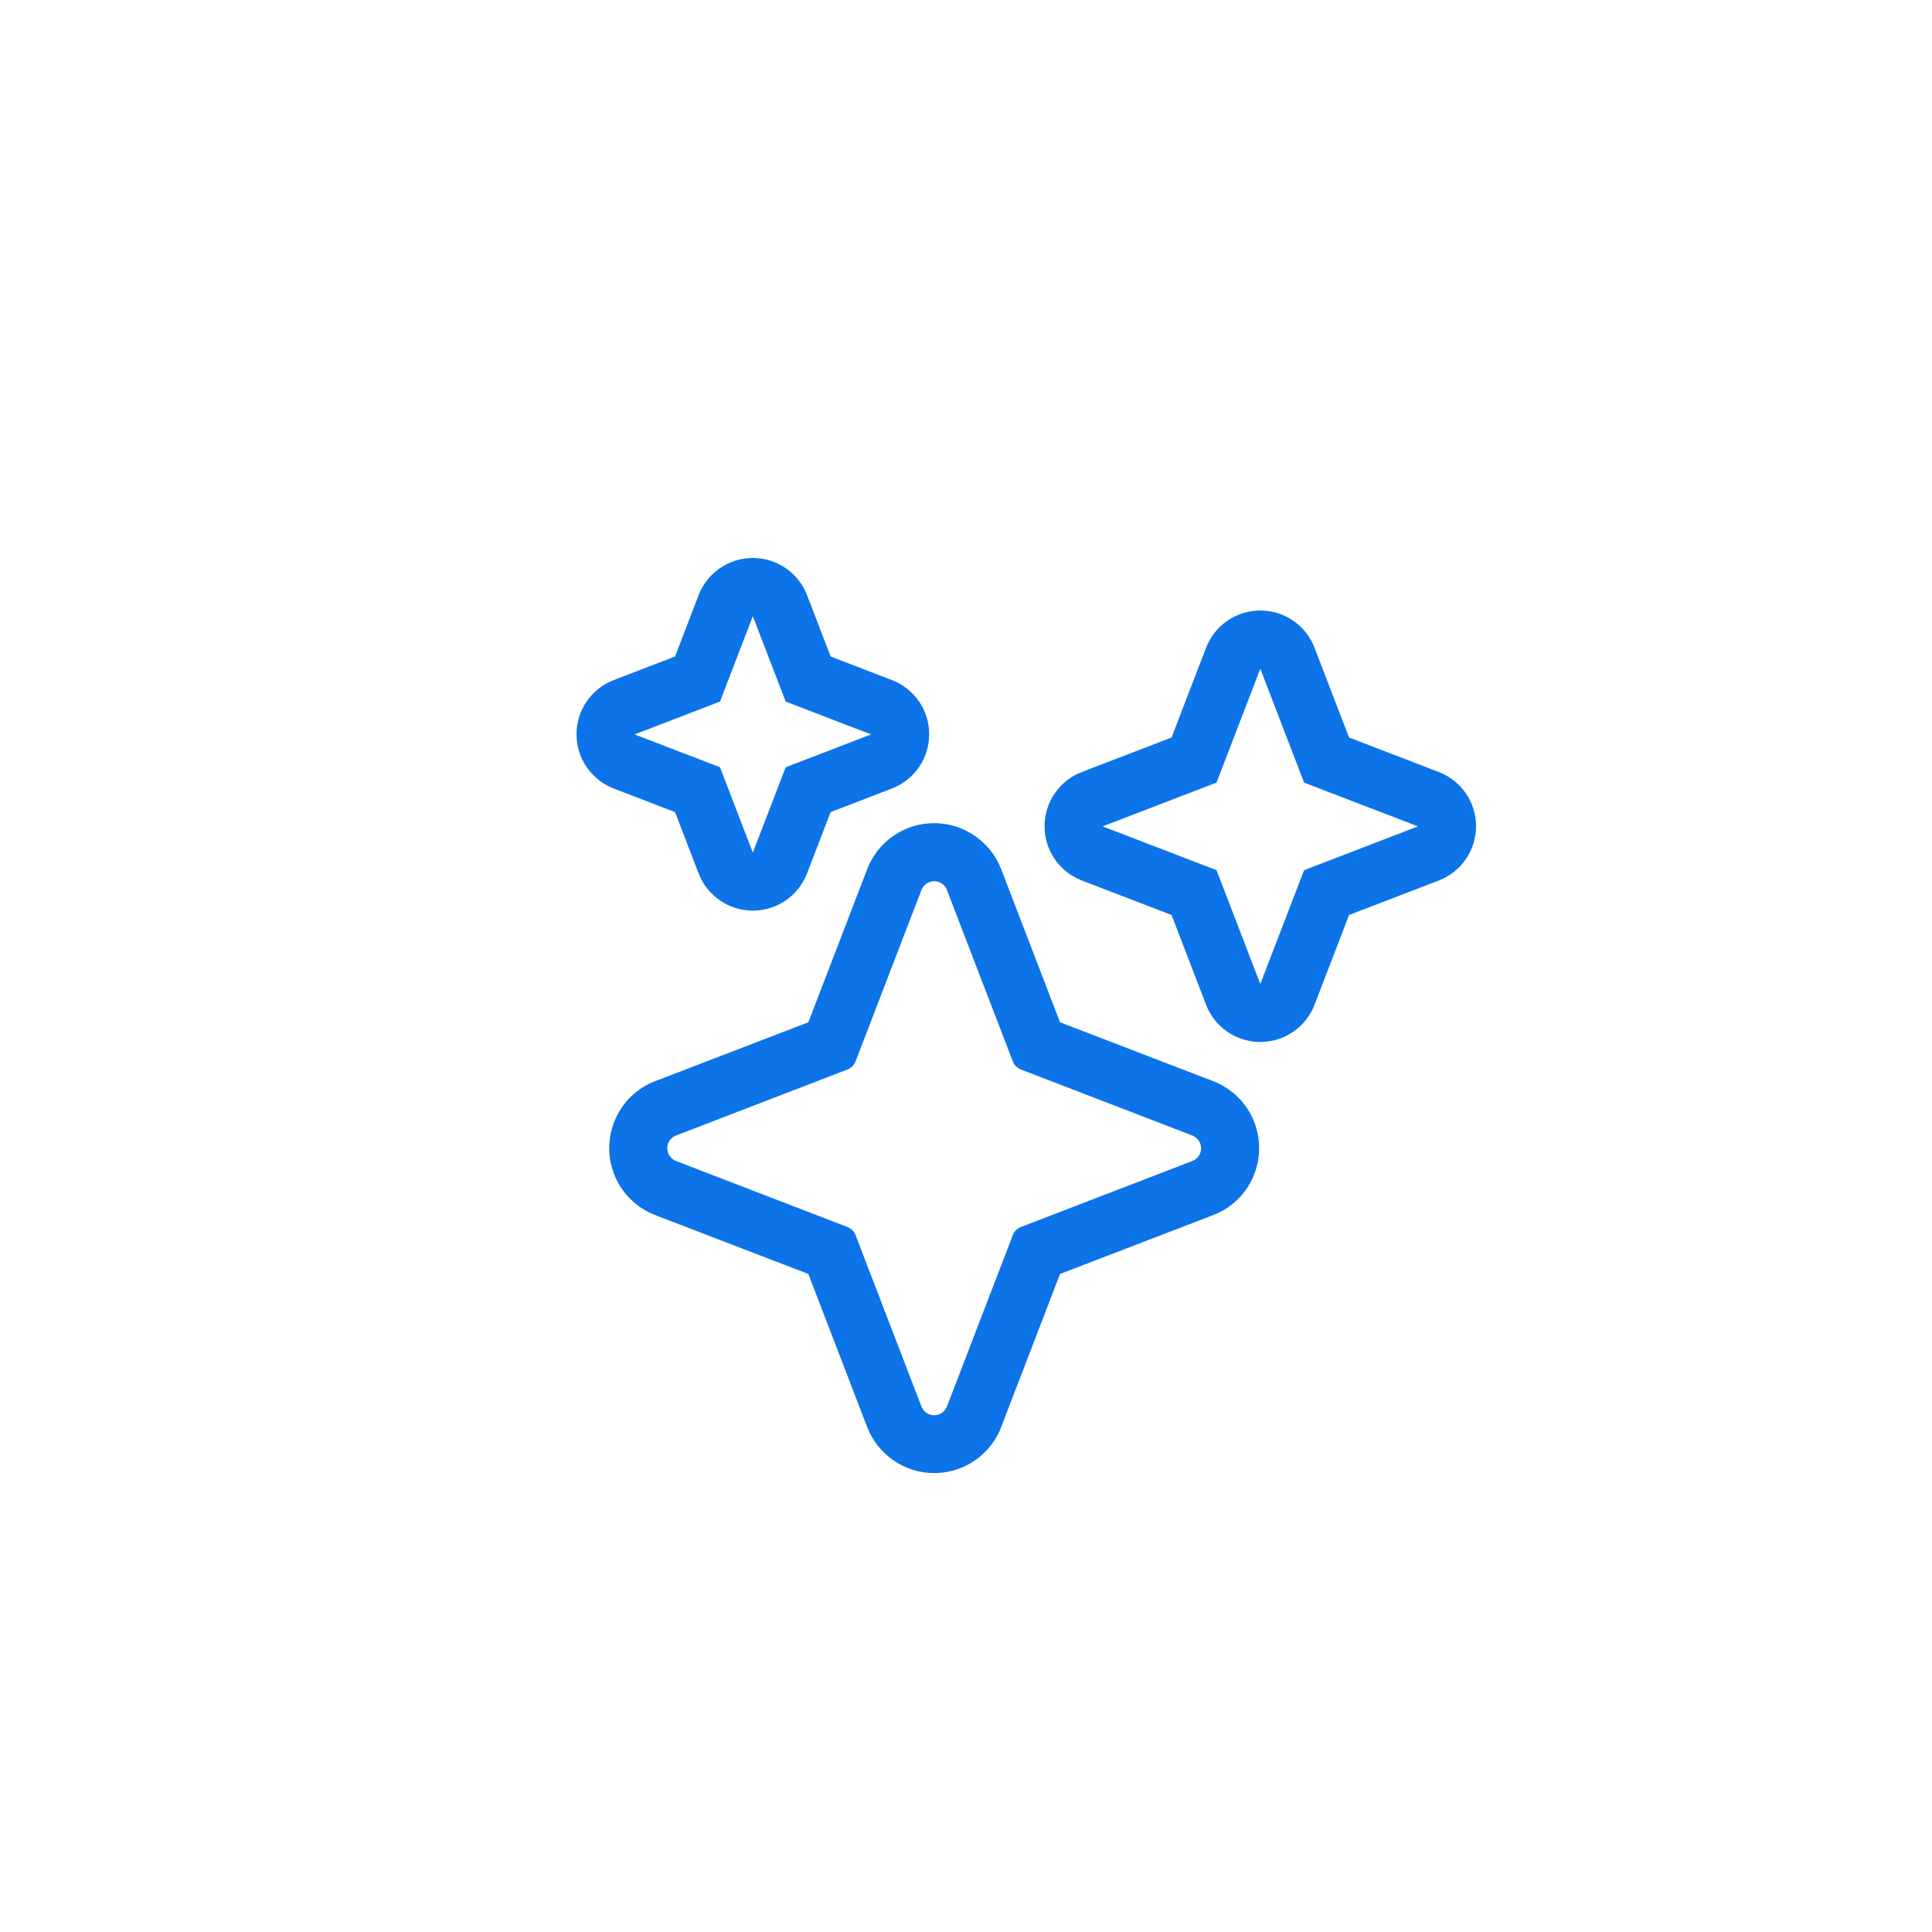 <?xml version="1.0" encoding="UTF-8"?>
<svg id="Layer_1" data-name="Layer 1" xmlns="http://www.w3.org/2000/svg" viewBox="0 0 150 150">
  <defs>
    <style>
      .cls-1 {
        fill: #0c73e9;
      }
    </style>
  </defs>
  <path class="cls-1" d="M58.45,47.84l2.55,6.63,6.63,2.55-6.63,2.55-2.55,6.63-2.55-6.63-6.63-2.55,6.63-2.55,2.55-6.63M97.85,51.92l3.4,8.84,8.84,3.4-8.84,3.4-3.4,8.84-3.4-8.84-8.84-3.4,8.84-3.4,3.4-8.84M72.53,68.42c.43,0,.83.26.99.68l5.12,13.32c.11.28.33.5.61.61l13.32,5.13c.28.11.5.33.61.61.21.55-.06,1.16-.61,1.37l-13.32,5.13c-.28.11-.5.33-.61.61l-5.12,13.32c-.11.28-.33.5-.61.61-.13.05-.25.07-.38.07-.43,0-.83-.26-.99-.68l-5.12-13.32c-.11-.28-.33-.5-.61-.61l-13.32-5.13c-.28-.11-.5-.33-.61-.61-.21-.55.06-1.16.61-1.37l13.32-5.13c.28-.11.5-.33.61-.61l5.12-13.32c.11-.28.33-.5.61-.61.13-.05.25-.07.38-.07M58.45,43.32s0,0,0,0c-1.87,0-3.54,1.15-4.21,2.89l-1.83,4.76-4.76,1.83c-1.74.67-2.89,2.34-2.89,4.21s1.15,3.54,2.89,4.21l4.76,1.83,1.83,4.76c.67,1.74,2.34,2.89,4.21,2.89,1.87,0,3.54-1.15,4.21-2.89l1.83-4.76,4.76-1.83c1.74-.67,2.89-2.34,2.89-4.21s-1.15-3.54-2.89-4.21l-4.76-1.83-1.83-4.76c-.67-1.74-2.34-2.89-4.21-2.89h0ZM97.85,47.4c-1.87,0-3.54,1.15-4.21,2.89l-2.68,6.97-6.97,2.68c-1.74.67-2.89,2.34-2.89,4.21s1.15,3.54,2.89,4.21l6.97,2.68,2.68,6.97c.67,1.74,2.34,2.89,4.21,2.89h0c1.87,0,3.54-1.15,4.21-2.89l2.68-6.97,6.97-2.68c1.74-.67,2.89-2.34,2.89-4.21s-1.15-3.54-2.89-4.21l-6.97-2.68-2.68-6.97c-.67-1.74-2.34-2.89-4.21-2.89h0ZM72.53,63.91c-.69,0-1.36.13-2,.37-1.47.57-2.64,1.73-3.2,3.2l-4.57,11.89-11.89,4.57c-1.39.53-2.49,1.58-3.09,2.94-.6,1.36-.64,2.87-.11,4.26.56,1.47,1.73,2.63,3.2,3.2l11.89,4.57,4.57,11.89c.82,2.14,2.91,3.57,5.2,3.57.69,0,1.36-.13,2-.37,1.47-.57,2.64-1.73,3.2-3.2l4.57-11.89,11.89-4.57c1.39-.53,2.49-1.58,3.09-2.94.6-1.36.64-2.87.11-4.26-.56-1.47-1.73-2.63-3.2-3.2l-11.89-4.57-4.57-11.89c-.82-2.14-2.91-3.57-5.2-3.57h0Z"/>
</svg>